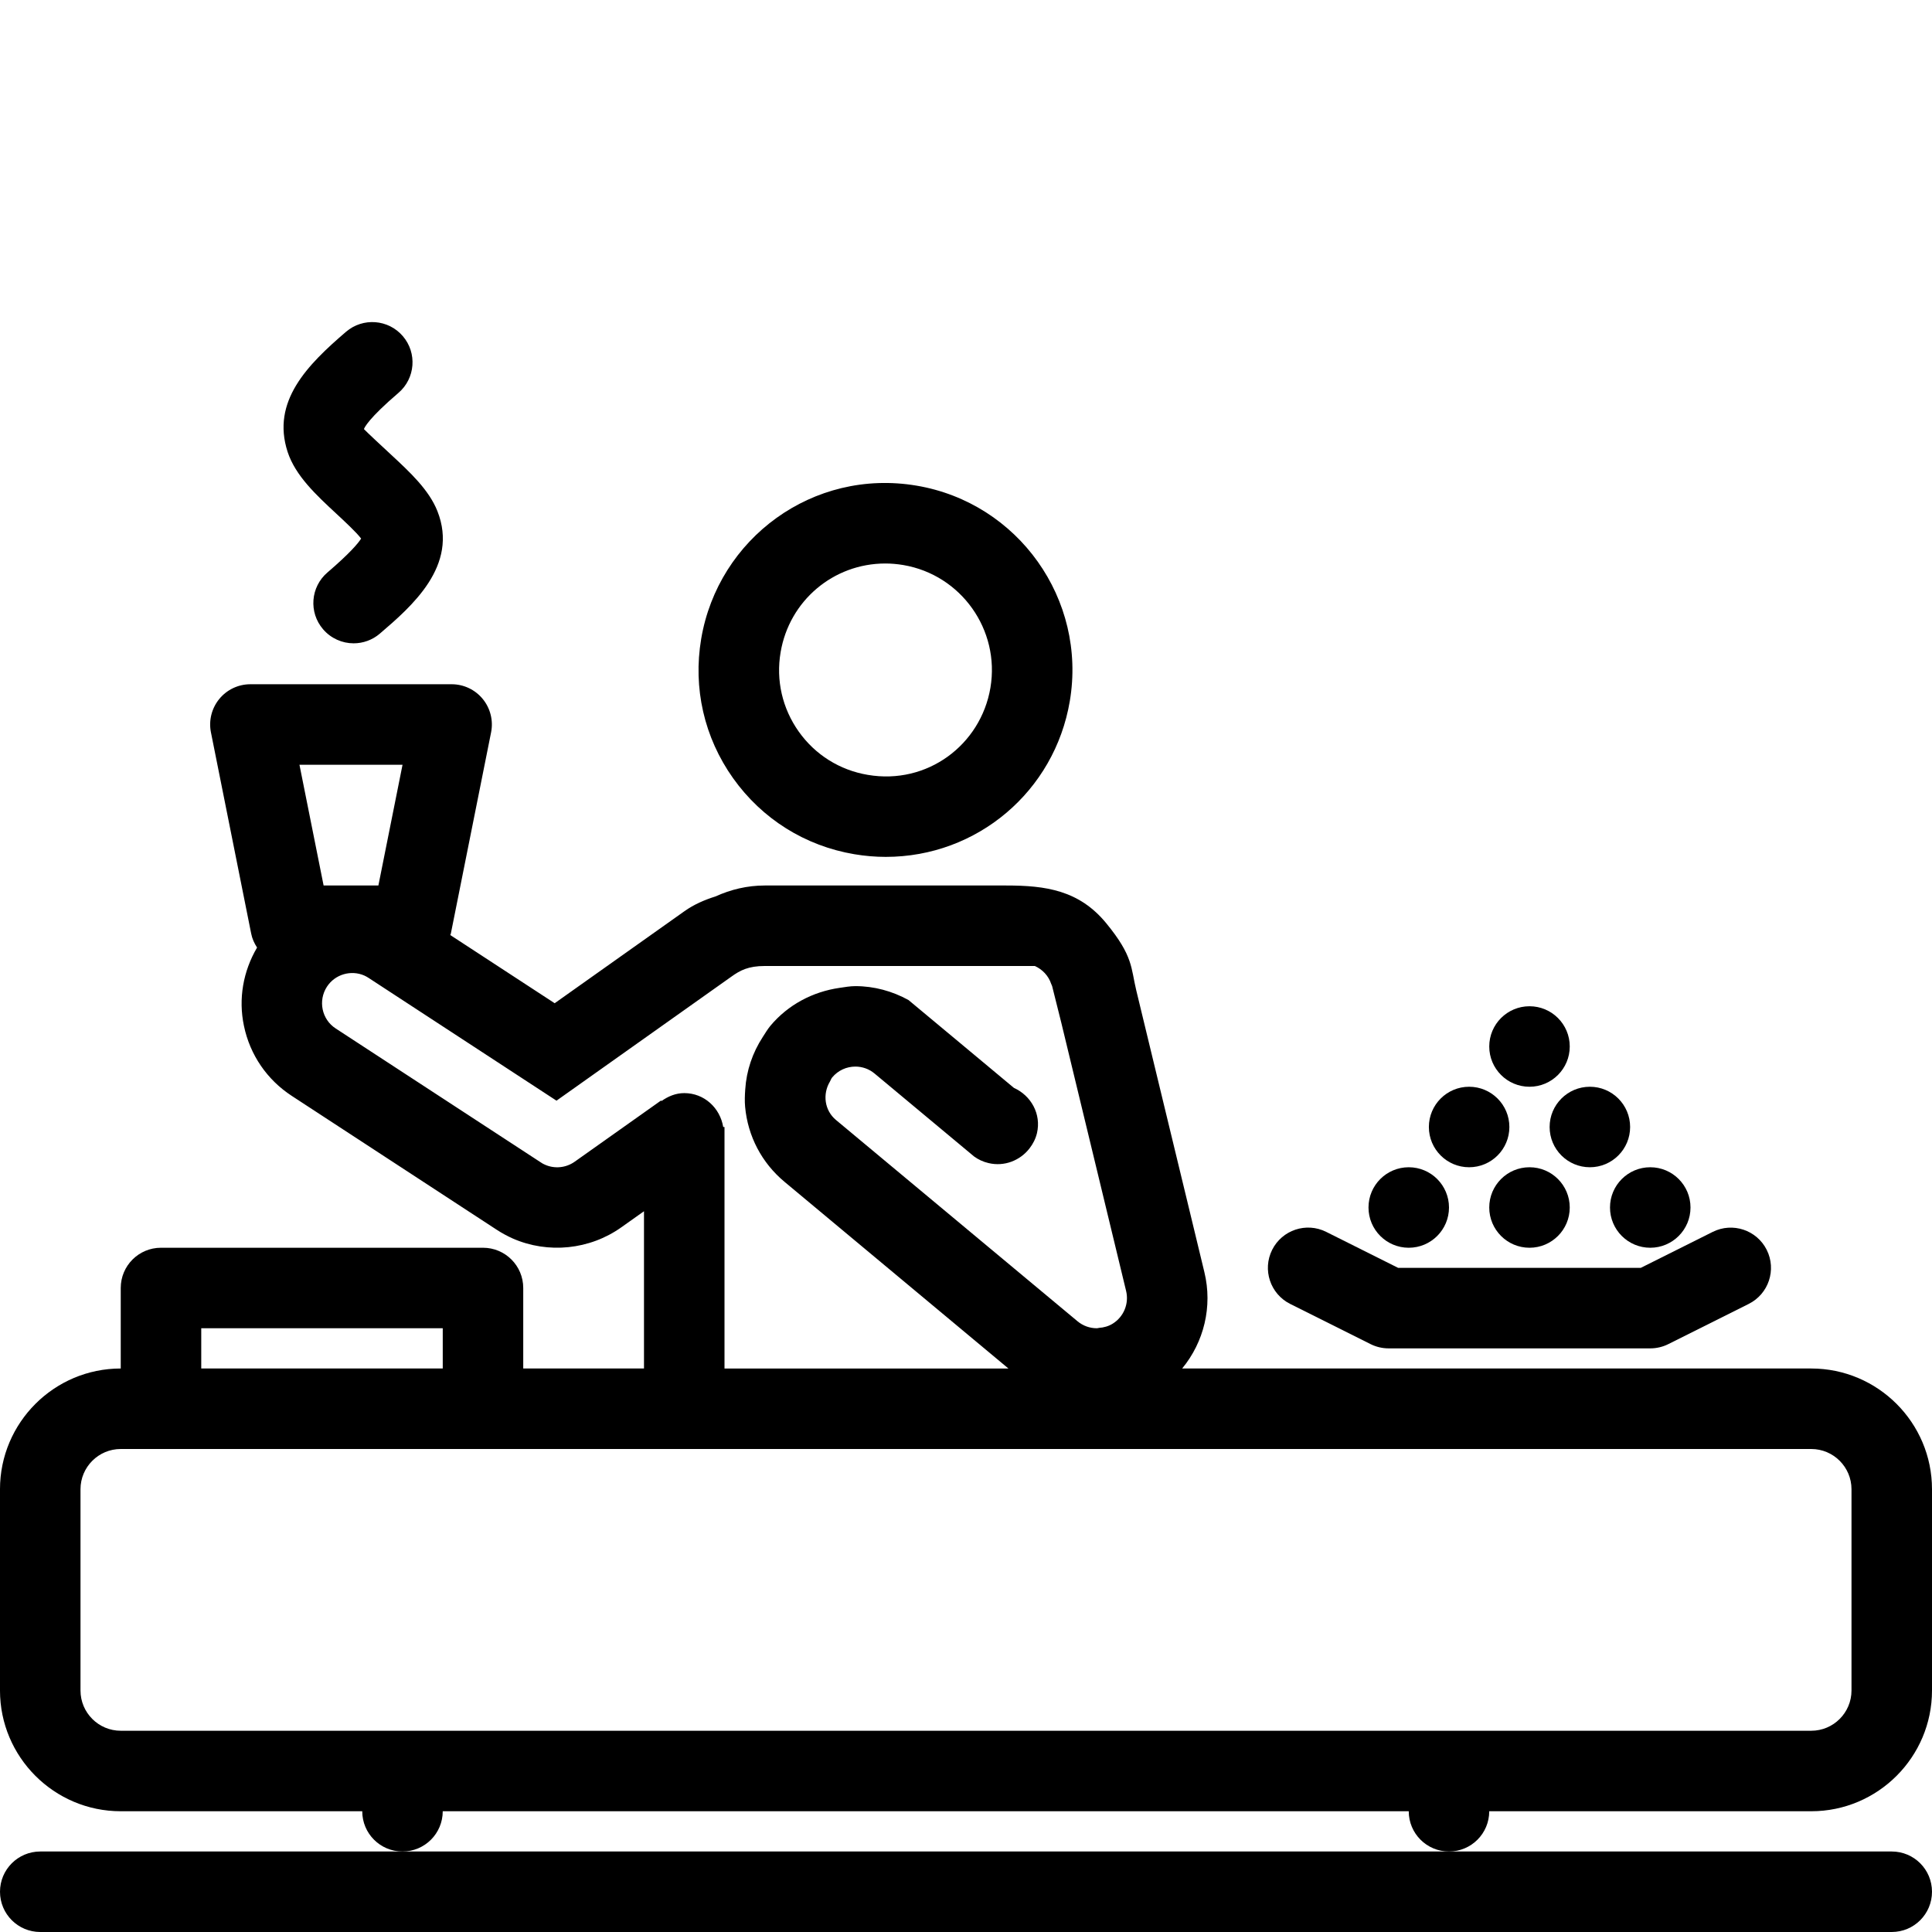 <?xml version="1.0" encoding="UTF-8"?>
<svg enable-background="new 0 0 48 48" version="1.1" viewBox="0 0 48 48" xml:space="preserve" xmlns="http://www.w3.org/2000/svg"><path d="m32.053 32.395 2 1c0.139 0.069 0.292 0.105 0.447 0.105h6.5c0.155 0 0.309-0.036 0.447-0.105l2-1c0.494-0.247 0.694-0.848 0.447-1.342s-0.848-0.694-1.342-0.447l-1.788 0.894h-6.027l-1.789-0.895c-0.494-0.247-1.095-0.047-1.342 0.447s-0.047 1.095 0.447 1.343z"/><path d="m1 46c-0.552 0-1 0.447-1 1s0.448 1 1 1h46c0.553 0 1-0.447 1-1s-0.447-1-1-1h-46z"/><path d="m37 45h8c1.654 0 3-1.346 3-3v-5c0-1.654-1.346-3-3-3h-15.63c0.54-0.654 0.761-1.537 0.552-2.396l-0.392-1.624-0.587-2.426-0.591-2.445-0.122-0.505c-0.135-0.558-0.072-0.847-0.746-1.667s-1.502-0.937-2.484-0.937h-6c-0.437 0-0.848 0.101-1.221 0.271-0.271 0.085-0.535 0.198-0.773 0.367l-3.225 2.287-2.594-1.694c3e-3 -0.012 0.011-0.022 0.014-0.035l1-5c0.059-0.294-0.018-0.599-0.207-0.83-0.19-0.232-0.473-0.366-0.773-0.366h-5c-0.3 0-0.583 0.134-0.773 0.366-0.189 0.231-0.266 0.536-0.207 0.83l1 5c0.025 0.127 0.078 0.242 0.146 0.346-0.346 0.589-0.468 1.273-0.326 1.946 0.15 0.72 0.573 1.338 1.188 1.739l5.092 3.326c0.129 0.084 0.262 0.156 0.398 0.217 0.881 0.386 1.914 0.279 2.697-0.277l0.564-0.4v3.907h-3v-2c0-0.553-0.447-1-1-1h-8c-0.553 0-1 0.447-1 1v2c-1.654 0-3 1.346-3 3v5c0 1.654 1.346 3 3 3h6c0 0.553 0.447 1 1 1s1-0.447 1-1h24c0 0.553 0.447 1 1 1s1-0.447 1-1zm-26.999-26-0.6 3h-1.361l-0.6-3h2.561zm7.967 9c-0.078-0.474-0.471-0.842-0.968-0.842-0.215 0-0.402 0.082-0.564 0.196l-0.014-0.011-2.145 1.52c-0.217 0.153-0.496 0.18-0.734 0.075-0.039-0.016-0.075-0.036-0.109-0.06l-5.094-3.326c-0.346-0.225-0.443-0.69-0.217-1.038 0.203-0.31 0.599-0.421 0.928-0.277 0.037 0.017 0.074 0.037 0.11 0.061l4.665 3.048 4.34-3.078c0.223-0.161 0.428-0.268 0.834-0.268h6.711c0.186 0.085 0.338 0.24 0.406 0.446 6e-3 0.02 0.018 0.034 0.023 0.054l0.227 0.907 0.788 3.26 0.823 3.407c0.076 0.314-0.059 0.642-0.333 0.812-0.104 0.065-0.222 0.097-0.341 0.105-0.017 3e-3 -0.036 9e-3 -0.054 9e-3 -0.172 0-0.342-0.059-0.48-0.174l-6-5c-0.287-0.239-0.337-0.643-0.151-0.954 0.021-0.034 0.029-0.071 0.056-0.103 0.148-0.178 0.361-0.27 0.576-0.27 0.17 0 0.34 0.057 0.479 0.174l1.669 1.391 0.798 0.665 2e-3 2e-3c0.104 0.076 0.226 0.134 0.36 0.165 0.395 0.094 0.787-0.064 1.02-0.366 0.084-0.109 0.15-0.234 0.184-0.377 0.111-0.474-0.145-0.933-0.573-1.125l-0.622-0.519-1.996-1.663c-0.402-0.222-0.855-0.346-1.32-0.346-0.133 0-0.262 0.024-0.393 0.043-0.667 0.096-1.281 0.419-1.72 0.944-0.071 0.086-0.126 0.181-0.186 0.273-0.257 0.394-0.408 0.838-0.438 1.307-0.01 0.143-0.016 0.286-3e-3 0.431 0.067 0.732 0.415 1.394 0.979 1.864l5.563 4.638h-7.054v-6h-0.032zm-12.968 5h6v1h-6v-1zm-2 10c-0.552 0-1-0.449-1-1v-5c0-0.551 0.448-1 1-1h42c0.552 0 1 0.449 1 1v5c0 0.551-0.448 1-1 1h-42z"/><circle cx="35" cy="30" r="1"/><circle cx="36.5" cy="28" r="1"/><circle cx="38" cy="30" r="1"/><circle cx="38" cy="26" r="1"/><circle cx="41" cy="30" r="1"/><circle cx="39.5" cy="28" r="1"/><path d="m8.358 12.764c0.192 0.179 0.5 0.463 0.614 0.617-0.07 0.111-0.271 0.357-0.837 0.842-0.42 0.359-0.469 0.991-0.109 1.41 0.198 0.231 0.479 0.35 0.76 0.35 0.23 0 0.462-0.079 0.65-0.24 0.784-0.672 1.969-1.687 1.431-3.045-0.21-0.53-0.688-0.972-1.149-1.4-0.227-0.21-0.605-0.562-0.676-0.637 0.013-0.039 0.113-0.263 0.857-0.9 0.42-0.359 0.469-0.991 0.109-1.41-0.36-0.42-0.991-0.467-1.41-0.109-0.96 0.822-1.862 1.73-1.452 2.986 0.194 0.592 0.711 1.072 1.212 1.536z"/><path d="m21.227 21.223c0.262 0.044 0.521 0.066 0.779 0.066 2.271 0 4.194-1.627 4.573-3.87 0.427-2.525-1.28-4.926-3.806-5.353-2.574-0.435-4.93 1.309-5.352 3.805-0.207 1.223 0.074 2.453 0.793 3.464 0.72 1.012 1.79 1.682 3.013 1.888zm-1.833-5.018c0.215-1.277 1.309-2.205 2.602-2.205 0.146 0 0.295 0.013 0.445 0.038 1.437 0.243 2.408 1.61 2.166 3.048-0.24 1.421-1.57 2.419-3.049 2.165-0.695-0.117-1.305-0.499-1.713-1.074s-0.57-1.276-0.451-1.972z"/></svg>
